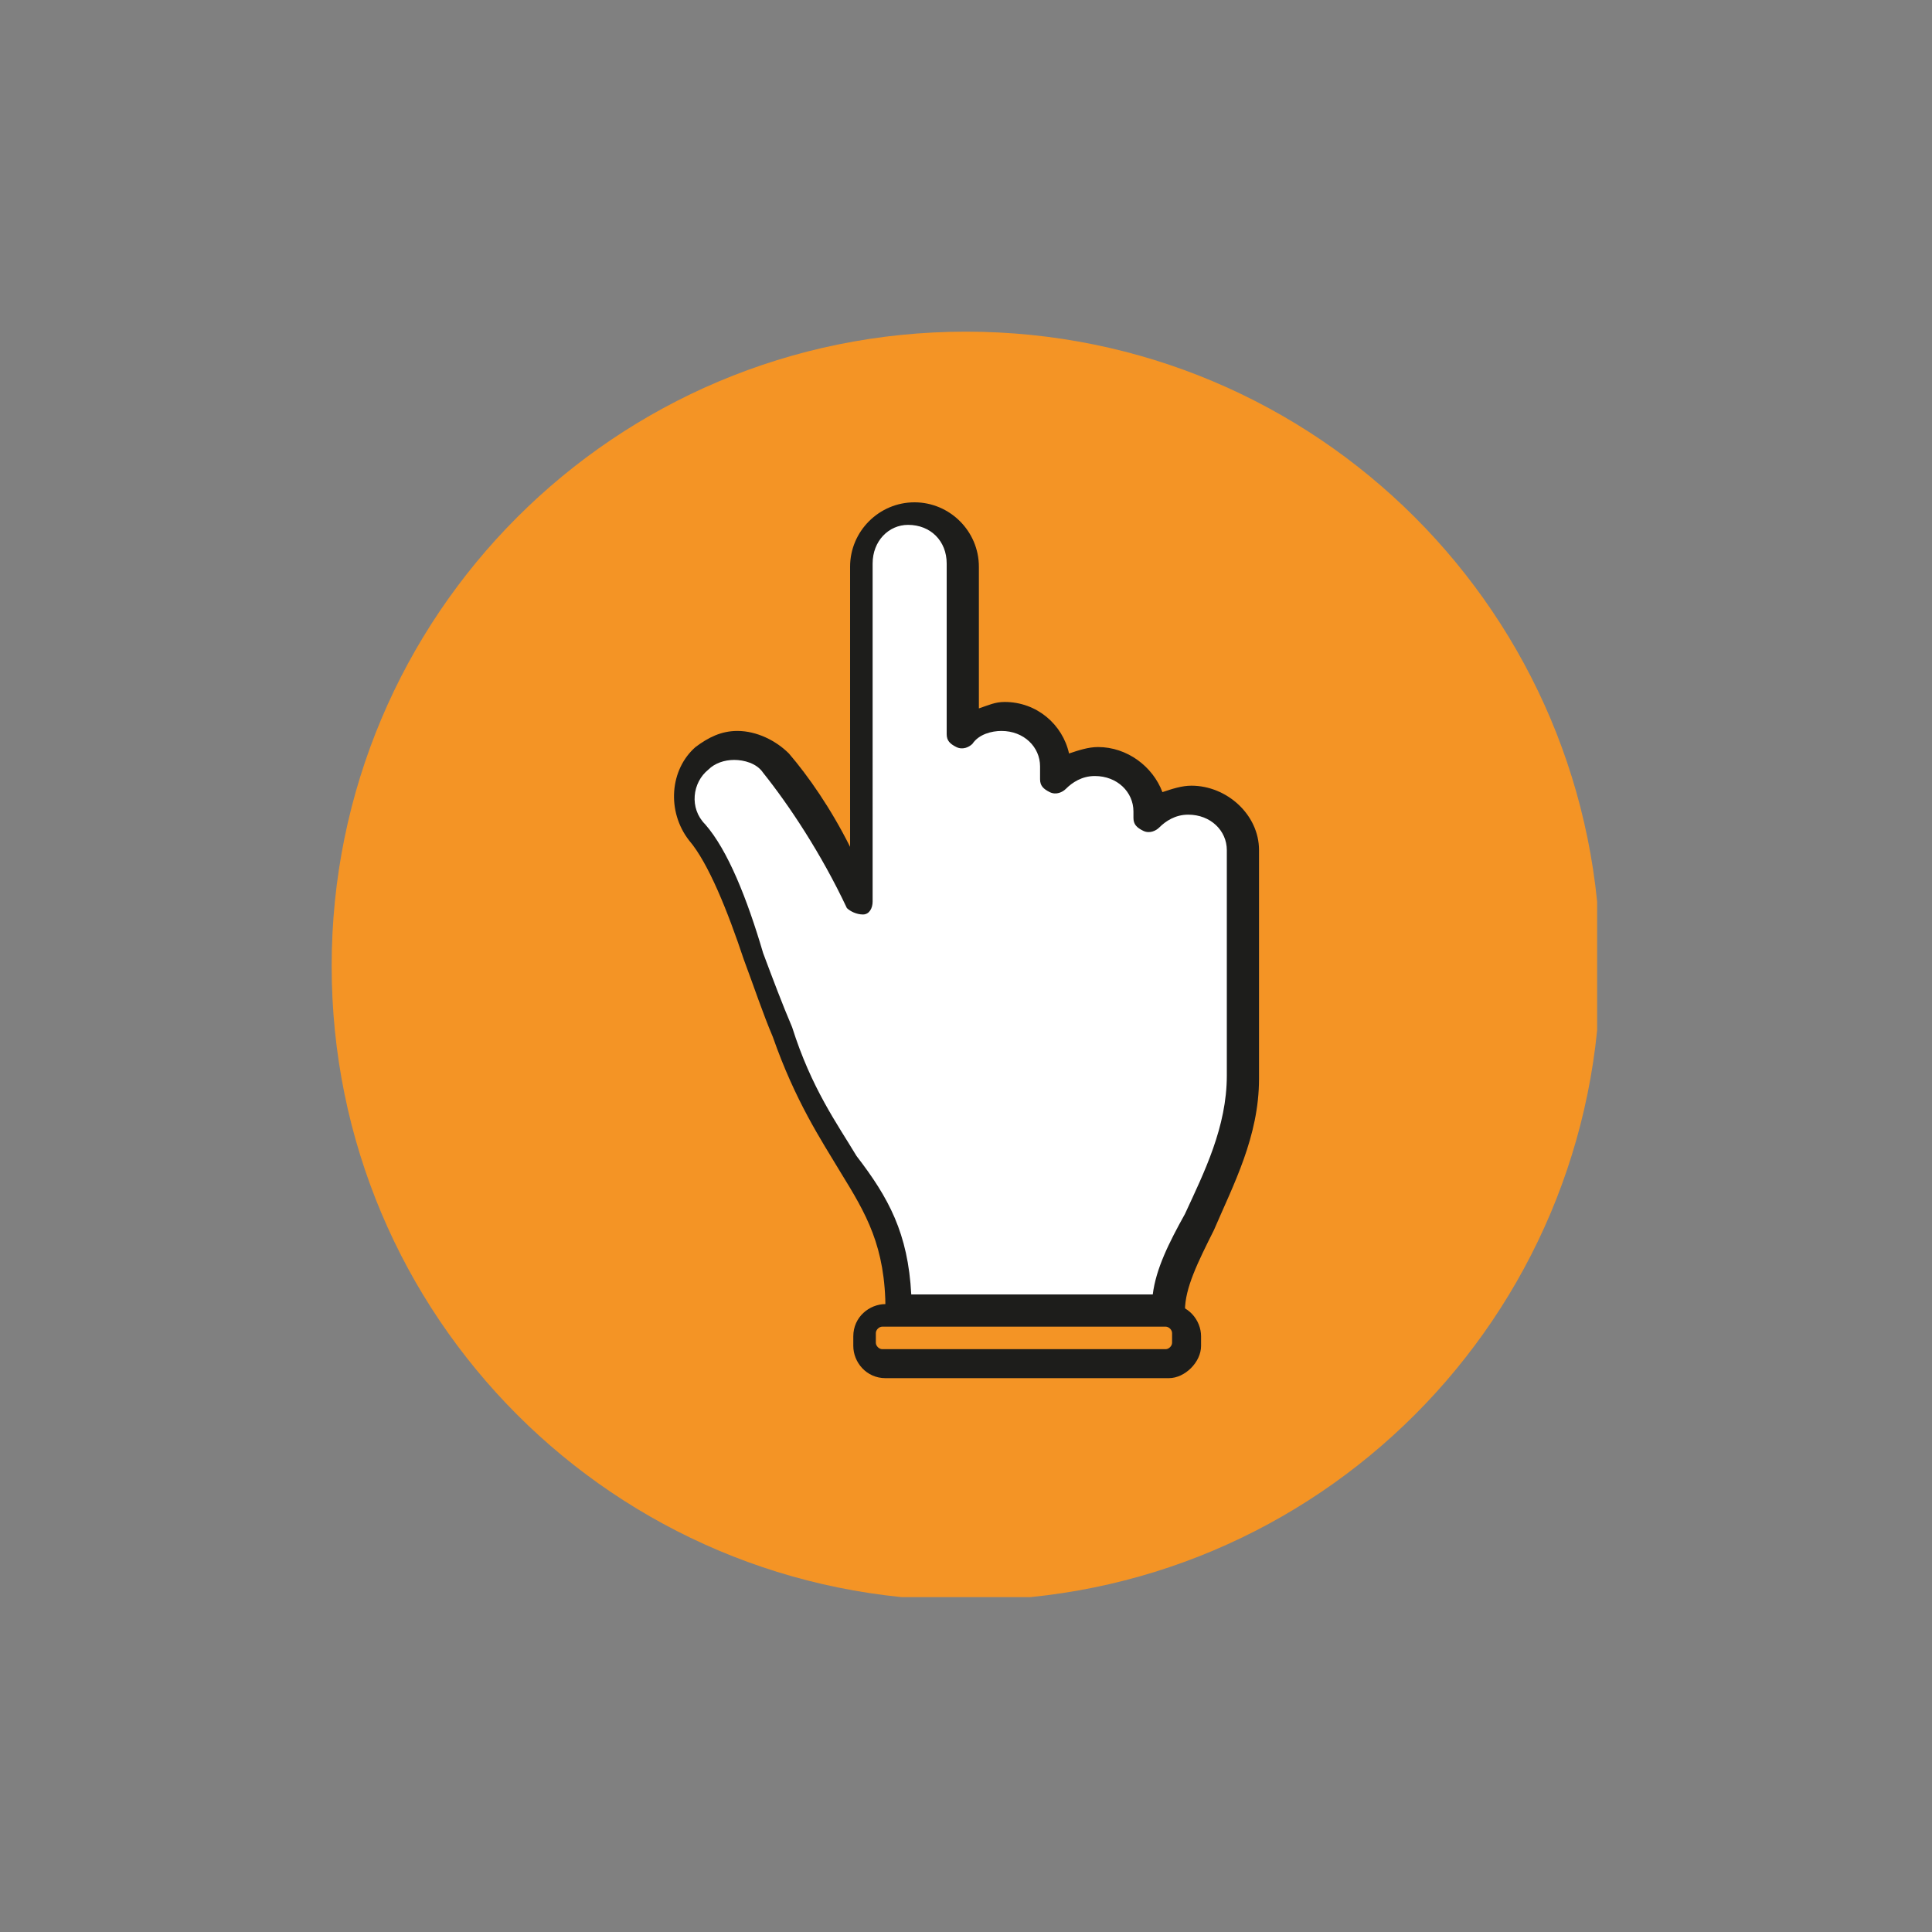 <?xml version="1.0" encoding="utf-8"?>
<!-- Generator: $$$/GeneralStr/196=Adobe Illustrator 27.6.0, SVG Export Plug-In . SVG Version: 6.00 Build 0)  -->
<svg version="1.1" id="Calque_1" xmlns="http://www.w3.org/2000/svg" xmlns:xlink="http://www.w3.org/1999/xlink" x="0px" y="0px"
	 viewBox="0 0 60 60" style="enable-background:new 0 0 60 60;" xml:space="preserve">
<rect x="0" y="0" width="60" height="60" fill="#808080" stroke="none"/>
<style type="text/css">
	.st0{fill:#FFFFFF;}
	.st1{clip-path:url(#SVGID_00000032631775831309850550000001190530572477541039_);fill:#F49425;}
	.st2{clip-path:url(#SVGID_00000032631775831309850550000001190530572477541039_);fill:#1D1D1B;}
	.st3{clip-path:url(#SVGID_00000032631775831309850550000001190530572477541039_);fill:#FFFFFF;}
</style>
<polygon class="st0" points="28.3,31.2 36.6,38.6 42.6,23.8 "/>
<g>
	<defs>
		<rect id="SVGID_1_" x="10.3" y="10.3" width="39.3" height="39.3"/>
	</defs>
	<clipPath id="SVGID_00000076586595403719781320000000872616801899616187_">
		<use xlink:href="#SVGID_1_"  style="overflow:visible;"/>
	</clipPath>
	<path style="clip-path:url(#SVGID_00000076586595403719781320000000872616801899616187_);fill:#F49425;" d="M30,49.7
		c10.9,0,19.7-8.8,19.7-19.7c0-10.9-8.8-19.7-19.7-19.7S10.3,19.1,10.3,30C10.3,40.9,19.1,49.7,30,49.7"/>
	<path style="clip-path:url(#SVGID_00000076586595403719781320000000872616801899616187_);fill:#1D1D1B;" d="M36.2,41.1h-8.3
		c-0.2,0-0.4-0.2-0.4-0.4c0-2-0.6-3-1.4-4.3c-0.6-1-1.4-2.2-2.1-4.2c-0.3-0.7-0.6-1.6-0.9-2.4c-0.5-1.5-1.1-3-1.7-3.7
		c-0.7-0.9-0.6-2.2,0.2-2.9c0.4-0.3,0.8-0.5,1.3-0.5c0.6,0,1.2,0.3,1.6,0.7c0.6,0.7,1.3,1.7,1.9,2.9v-8.7c0-1.1,0.9-2,2-2
		c1.1,0,2,0.9,2,2V22c0.3-0.1,0.5-0.2,0.8-0.2c1,0,1.8,0.7,2,1.6c0.3-0.1,0.6-0.2,0.9-0.2c0.9,0,1.7,0.6,2,1.4
		c0.3-0.1,0.6-0.2,0.9-0.2c1.1,0,2.1,0.9,2.1,2v3.9c0,0,0,0.1,0,0.1v3.1c0,1.8-0.8,3.3-1.4,4.7c-0.5,1-0.9,1.8-0.9,2.5
		C36.6,40.9,36.4,41.1,36.2,41.1"/>
	<path style="clip-path:url(#SVGID_00000076586595403719781320000000872616801899616187_);fill:#1D1D1B;" d="M29.9,26.1
		c-0.2,0-0.4-0.2-0.4-0.4v-3.5c0-0.2,0.2-0.4,0.4-0.4c0.2,0,0.4,0.2,0.4,0.4v3.5C30.4,25.9,30.2,26.1,29.9,26.1"/>
	<path style="clip-path:url(#SVGID_00000076586595403719781320000000872616801899616187_);fill:#1D1D1B;" d="M26.8,29.9
		c-0.2,0-0.4-0.2-0.4-0.4v-2.2c0-0.2,0.2-0.4,0.4-0.4c0.2,0,0.4,0.2,0.4,0.4v2.2C27.2,29.7,27,29.9,26.8,29.9"/>
	<path style="clip-path:url(#SVGID_00000076586595403719781320000000872616801899616187_);fill:#1D1D1B;" d="M32.7,26.4
		c-0.2,0-0.4-0.2-0.4-0.4v-2.5c0-0.2,0.2-0.4,0.4-0.4c0.2,0,0.4,0.2,0.4,0.4V26C33.2,26.2,33,26.4,32.7,26.4"/>
	<path style="clip-path:url(#SVGID_00000076586595403719781320000000872616801899616187_);fill:#1D1D1B;" d="M35.6,27.1
		c-0.2,0-0.4-0.2-0.4-0.4v-1.9c0-0.2,0.2-0.4,0.4-0.4s0.4,0.2,0.4,0.4v1.9C36,26.9,35.8,27.1,35.6,27.1"/>
	<path style="clip-path:url(#SVGID_00000076586595403719781320000000872616801899616187_);fill:#1D1D1B;" d="M27.4,41.2
		c-0.1,0-0.2,0.1-0.2,0.2v0.3c0,0.1,0.1,0.2,0.2,0.2h8.8c0.1,0,0.2-0.1,0.2-0.2v-0.3c0-0.1-0.1-0.2-0.2-0.2H27.4z M36.3,42.8h-8.8
		c-0.6,0-1-0.5-1-1v-0.3c0-0.6,0.5-1,1-1h8.8c0.6,0,1,0.5,1,1v0.3C37.3,42.3,36.8,42.8,36.3,42.8"/>
	<path style="clip-path:url(#SVGID_00000076586595403719781320000000872616801899616187_);fill:#FFFFFF;" d="M28.3,40.2h7.5
		c0.1-0.8,0.5-1.6,1-2.5c0.6-1.3,1.3-2.7,1.3-4.3v-3.1c0,0,0,0,0,0c0,0,0,0,0-0.1v-3.8c0-0.6-0.5-1.1-1.2-1.1
		c-0.4,0-0.7,0.2-0.9,0.4c-0.1,0.1-0.3,0.2-0.5,0.1c-0.2-0.1-0.3-0.2-0.3-0.4v-0.2c0-0.6-0.5-1.1-1.2-1.1c-0.4,0-0.7,0.2-0.9,0.4
		c-0.1,0.1-0.3,0.2-0.5,0.1c-0.2-0.1-0.3-0.2-0.3-0.4v-0.4c0-0.6-0.5-1.1-1.2-1.1c-0.3,0-0.7,0.1-0.9,0.4c-0.1,0.1-0.3,0.2-0.5,0.1
		c-0.2-0.1-0.3-0.2-0.3-0.4v-5.3c0-0.7-0.5-1.2-1.2-1.2c-0.6,0-1.1,0.5-1.1,1.2V28c0,0.2-0.1,0.4-0.3,0.4c-0.2,0-0.4-0.1-0.5-0.2
		c-0.8-1.7-1.8-3.2-2.6-4.2c-0.2-0.3-0.6-0.4-0.9-0.4c-0.3,0-0.6,0.1-0.8,0.3c-0.5,0.4-0.6,1.2-0.1,1.7c0.7,0.8,1.3,2.3,1.8,4
		c0.3,0.8,0.6,1.6,0.9,2.3c0,0,0,0,0,0c0.6,1.9,1.4,3,2,4C27.6,37.2,28.2,38.3,28.3,40.2"/>
</g>
</svg>
